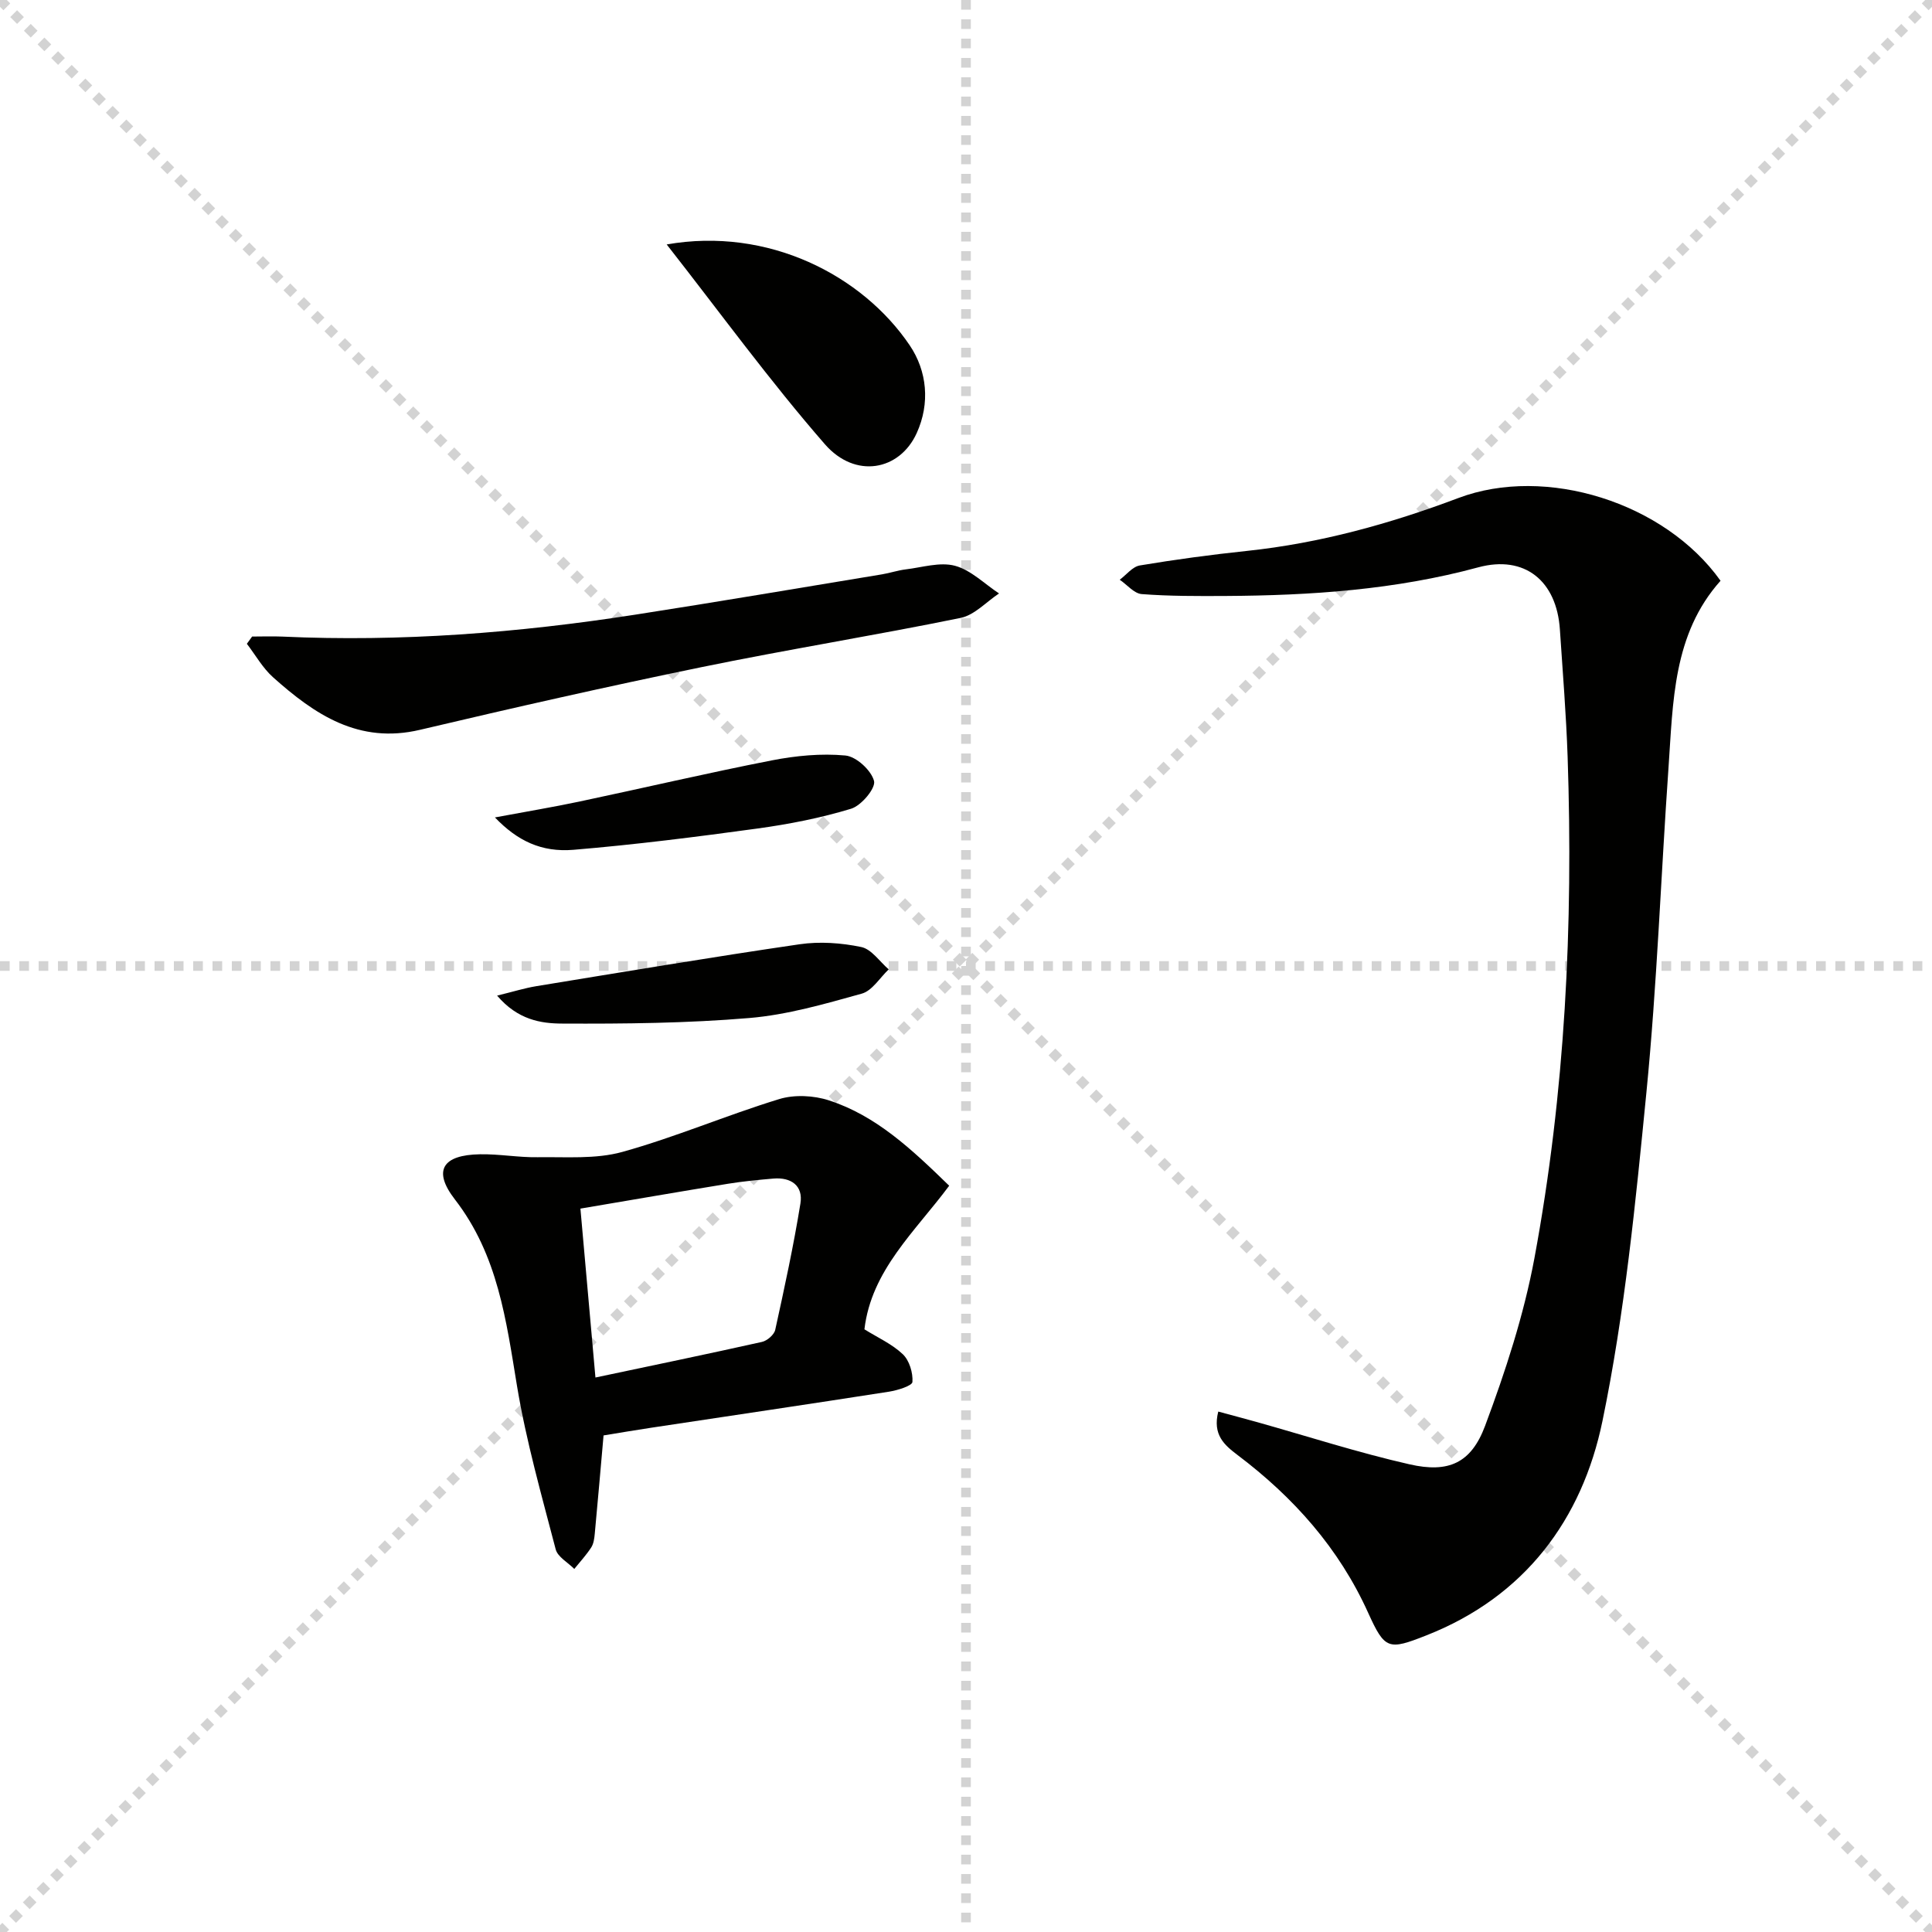 <svg enable-background="new 0 0 400 400" viewBox="0 0 400 400" xmlns="http://www.w3.org/2000/svg"><g stroke="lightgray" stroke-dasharray="1,1" stroke-width="1" transform="scale(2, 2)"><line x1="0" y1="0" x2="200" y2="200"></line><line x1="200" y1="0" x2="0" y2="200"></line><line x1="100" y1="0" x2="100" y2="200"></line><line x1="0" y1="100" x2="200" y2="100"></line></g><g fill="#010100"><path d="m252.23 292.25c2.87.78 5.49 1.47 8.1 2.2 10.5 2.95 20.91 6.32 31.53 8.73 8.05 1.83 12.72-.25 15.61-7.97 4.21-11.27 8.01-22.89 10.21-34.69 6.37-34.28 8.06-68.98 6.88-103.81-.3-8.8-1.02-17.58-1.6-26.36-.66-10.08-7.28-15.49-16.9-12.89-17.18 4.66-34.68 5.83-52.33 5.93-5.79.03-11.59.05-17.35-.39-1.58-.12-3.03-1.94-4.55-2.97 1.38-1.03 2.65-2.71 4.16-2.96 7.36-1.23 14.76-2.23 22.18-3.01 15.12-1.6 29.6-5.61 43.77-10.95 18.06-6.81 42.72.88 54.28 17.13-9.89 11.06-9.82 25.1-10.78 38.8-1.57 22.38-2.37 44.83-4.57 67.15-2.24 22.77-4.48 45.67-9.1 68.03-4.21 20.36-16.06 36.35-36.46 44.37-7.84 3.09-8.58 2.98-12.04-4.66-6.05-13.4-15.46-23.94-27.07-32.7-2.7-2.05-5.19-4.16-3.97-8.98z"/><path d="m196.52 245.49c-7.05 9.5-16.11 17.48-17.55 29.73 2.76 1.72 5.73 3.05 7.95 5.16 1.35 1.29 2.12 3.84 1.99 5.74-.05.79-3.07 1.73-4.83 2.01-16.39 2.56-32.81 4.98-49.21 7.46-3.27.49-6.54 1.05-9.91 1.6-.61 6.91-1.19 13.63-1.82 20.35-.09.97-.23 2.06-.73 2.84-1.03 1.58-2.32 2.98-3.51 4.45-1.32-1.34-3.44-2.48-3.85-4.06-2.92-11.2-6.11-22.38-8-33.77-2.26-13.65-3.94-27.12-12.87-38.67-4.66-6.02-2.52-9.22 5.2-9.35 3.97-.07 7.94.67 11.91.61 5.88-.09 12.03.44 17.57-1.1 10.98-3.05 21.54-7.59 32.45-10.93 3.15-.97 7.17-.77 10.34.27 9.73 3.17 17.05 10.05 24.87 17.66zm-73.24 39.71c11.94-2.52 23.22-4.86 34.47-7.37 1.08-.24 2.52-1.48 2.75-2.49 1.91-8.69 3.8-17.4 5.22-26.18.59-3.67-1.92-5.46-5.6-5.15-3.13.27-6.27.57-9.37 1.07-10.09 1.64-20.15 3.39-30.58 5.15 1.02 11.51 1.98 22.35 3.11 34.97z"/><path d="m52.2 131.79c2.09 0 4.18-.08 6.27.01 24.51 1.13 48.85-.78 73.05-4.54 17.06-2.65 34.07-5.54 51.1-8.35 1.63-.27 3.23-.82 4.87-1.02 3.42-.41 7.11-1.59 10.23-.75 3.31.89 6.1 3.74 9.12 5.73-2.64 1.74-5.07 4.47-7.94 5.06-17.86 3.65-35.88 6.54-53.73 10.21-19.47 4-38.87 8.39-58.21 12.96-12.68 3-21.81-3.17-30.43-10.88-2.15-1.92-3.63-4.6-5.42-6.93.36-.5.72-1 1.09-1.5z"/><path d="m138.03 50.61c20.99-3.69 40.51 6.37 50.32 20.89 3.59 5.32 4.26 11.98 1.44 18.18-3.54 7.78-12.71 9.51-19 2.3-11.4-13.08-21.64-27.18-32.76-41.37z"/><path d="m102.92 206.13c3.4-.83 5.72-1.56 8.1-1.95 18.16-2.97 36.32-6.02 54.53-8.68 4.16-.61 8.63-.29 12.76.57 2.13.44 3.81 3.02 5.69 4.63-1.84 1.73-3.42 4.42-5.57 5.02-7.65 2.13-15.44 4.39-23.3 5.05-12.86 1.08-25.81 1.21-38.73 1.15-4.4-.01-9.21-.77-13.48-5.79z"/><path d="m102.47 169.24c6.53-1.22 12.02-2.13 17.46-3.28 13.29-2.81 26.53-5.92 39.86-8.53 4.98-.97 10.23-1.48 15.24-1.01 2.25.21 5.35 3.06 5.93 5.27.39 1.48-2.63 5.11-4.75 5.75-6.3 1.92-12.87 3.2-19.41 4.1-12.64 1.73-25.32 3.34-38.03 4.4-6.67.56-11.66-1.86-16.3-6.7z"/></g></svg>